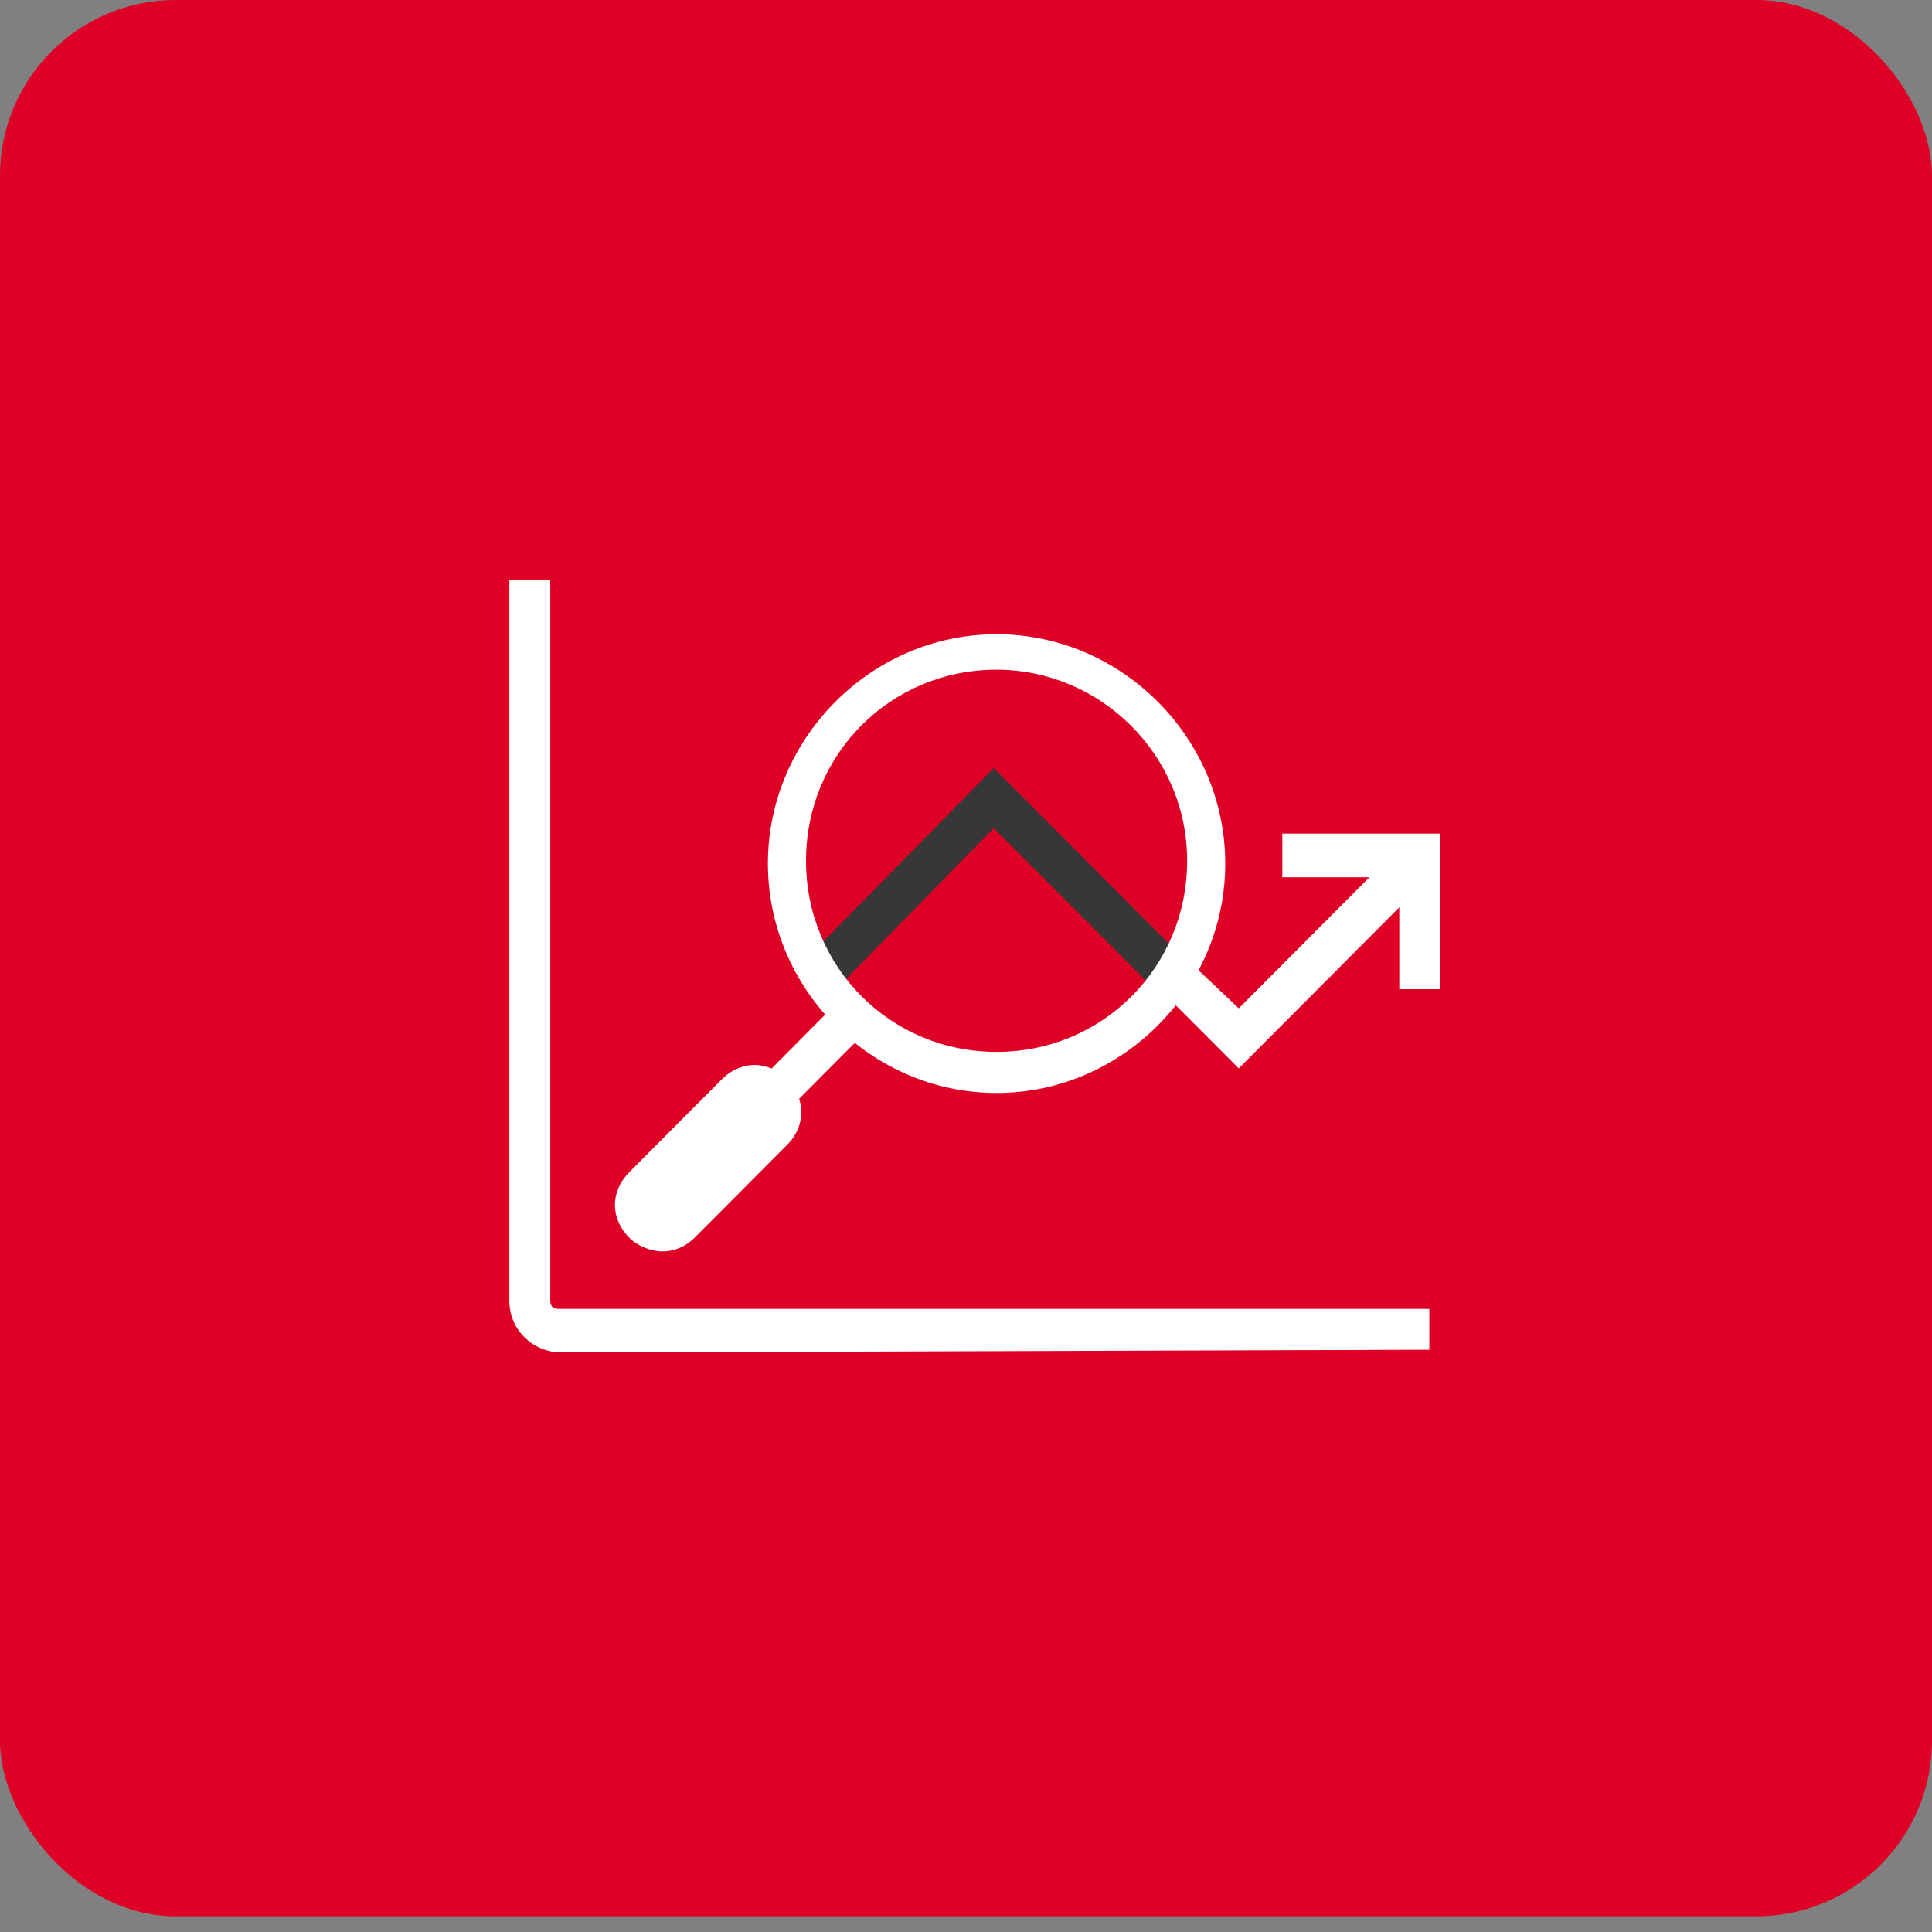 <svg width="110" height="110" viewBox="0 0 110 110" fill="none" xmlns="http://www.w3.org/2000/svg">
<rect x="0" y="0" width="110" height="110" fill="#808080" stroke="none"/>
<rect width="110" height="109.106" rx="10" fill="#DF0025"/>
<g clip-path="url(#clip0_6853_21445)">
<path fill-rule="evenodd" clip-rule="evenodd" d="M47.909 56.011L46.199 54.3L56.579 43.73L67.119 54.3L65.419 56.011L56.579 47.151L47.909 56.011Z" fill="#363736"/>
<path fill-rule="evenodd" clip-rule="evenodd" d="M70.529 57.41L67.9 54.92L66.189 56.48L70.529 60.83L81.689 49.64L79.98 47.93L70.529 57.41Z" fill="white"/>
<path fill-rule="evenodd" clip-rule="evenodd" d="M73.01 47.46V49.95H79.67V56.32H82V47.46H73.01Z" fill="white"/>
<path fill-rule="evenodd" clip-rule="evenodd" d="M31.94 77C30.39 77 29 75.76 29 74.05V33H31.33V74.05C31.33 74.36 31.48 74.52 31.79 74.52H81.38V76.85L31.94 77.01V77Z" fill="white"/>
<path fill-rule="evenodd" clip-rule="evenodd" d="M56.741 38.13C50.701 38.13 45.891 42.95 45.891 49.01C45.891 55.07 50.701 59.89 56.741 59.89C62.781 59.89 67.591 55.07 67.591 49.01C67.591 42.95 62.631 38.13 56.741 38.13ZM56.741 62.23C49.611 62.23 43.721 56.32 43.721 49.17C43.721 42.02 49.611 36.11 56.741 36.11C63.871 36.11 69.761 42.02 69.761 49.17C69.761 56.32 63.871 62.23 56.741 62.23Z" fill="white"/>
<path fill-rule="evenodd" clip-rule="evenodd" d="M48.729 59.31L47.089 57.66L43.929 60.84C42.979 60.43 41.909 60.64 41.099 61.45L35.829 66.74C34.739 67.83 34.739 69.38 35.829 70.47C36.289 70.94 37.069 71.25 37.689 71.25C38.459 71.25 39.079 70.94 39.549 70.47L44.819 65.18C45.569 64.43 45.789 63.45 45.499 62.56L48.739 59.31H48.729Z" fill="white"/>
</g>
<defs>
<clipPath id="clip0_6853_21445">
<rect width="53" height="44" fill="white" transform="translate(29 33)"/>
</clipPath>
</defs>
</svg>
